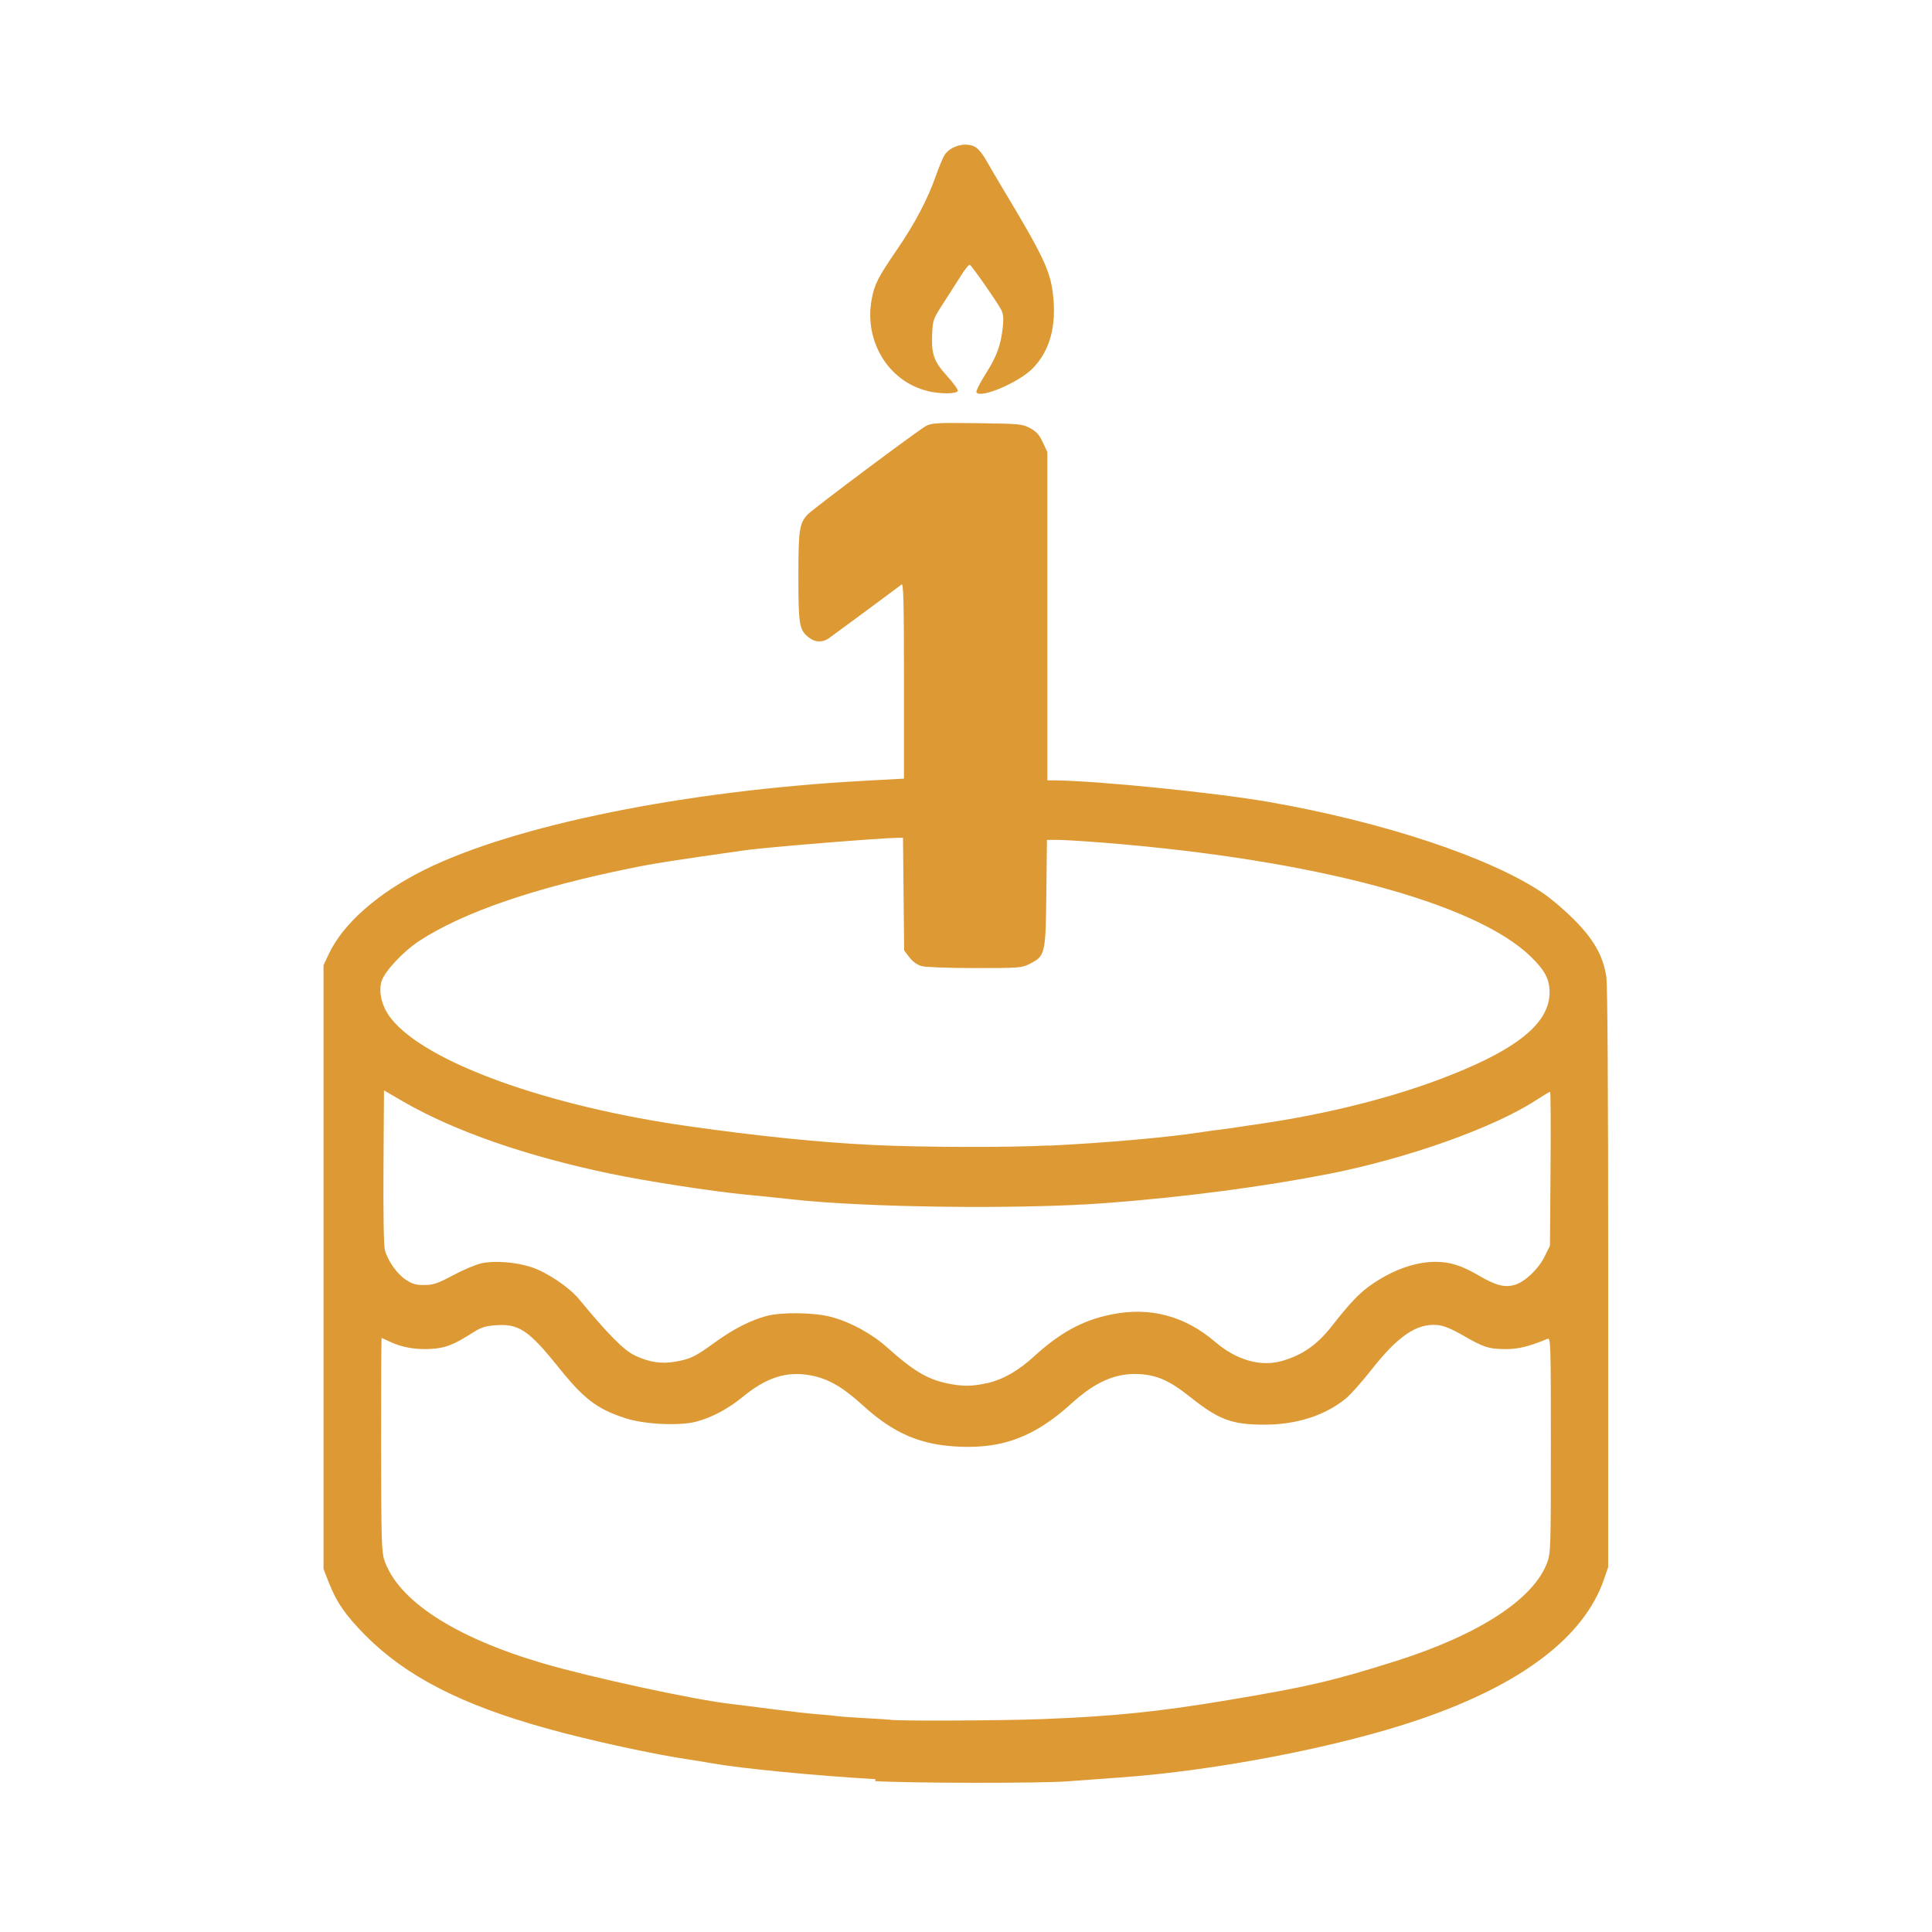 <?xml version="1.0" encoding="UTF-8"?> <svg xmlns="http://www.w3.org/2000/svg" version="1.1" viewBox="0 0 1024 1024"><path d="m464 943c-32.3-1.89-70.8-5.63-86.5-8.39-4.4-0.775-9.8-1.67-12-1.98-18-2.58-53.7-10.3-76-16.6-45.1-12.5-74.5-27.7-96-49.4-10.5-10.7-15.1-17.3-19.4-28.3l-2.62-6.74v-320l2.74-5.84c7.58-16.2 26-32.4 50.7-44.7 47.8-23.7 138-42 233-47.2l21.2-1.16v-51.9c0-41.4-0.254-51.7-1.25-51-5.19 3.96-36.8 27.3-38.7 28.6-3.37 2.28-7.22 2.09-10.5-0.499-5.05-3.98-5.51-6.67-5.51-32.3 0-24.6 0.503-28.1 4.79-32.8 2.51-2.78 59.1-45.1 63-47.1 2.92-1.5 6.22-1.67 27-1.4 22.5 0.299 23.9 0.43 28 2.62 3.33 1.78 4.88 3.5 6.74 7.5l2.42 5.19 0.02 174 3.75 0.022c22.2 0.133 86 6.57 114 11.5 60.1 10.5 117 29.3 145 48.3 3.83 2.54 11.1 8.69 16.1 13.7 10.5 10.4 15.7 19.4 17.4 30.5 0.653 4.19 1.01 61 0.995 160l-0.018 153-2.23 6.5c-10.5 30.5-43.6 55.7-97.7 74.2-42.6 14.6-108 27.2-159 30.8-8.52 0.594-20.9 1.5-27.5 2.01-14.2 1.1-83.1 1.03-102-0.102zm87.5-31.8c38.8-1.5 62.8-3.94 100-10.2 41.2-6.89 54.7-10 87.7-20.4 44.2-13.9 73.5-32.8 80.8-52.3 1.91-5.1 1.99-7.83 1.99-62.4 0-54-0.095-57-1.75-56.3-9.39 3.93-15.4 5.44-21.8 5.46-9.1 0.027-12-0.889-22.8-7.13-6.3-3.64-10.4-5.31-13.7-5.63-11-1.05-21 5.77-35.3 24-4.89 6.21-10.9 13-13.4 15-11 8.96-26.1 13.8-43 13.8-17.4 0-24.2-2.56-39.6-14.8-10.2-8.15-16.6-11.1-25.4-11.9-13.2-1.1-24.2 3.5-37.6 15.7-18.9 17.1-35.6 23.6-58.6 22.7-20.8-0.765-35.2-6.87-51.7-21.9-11-10-18.6-14.3-28.1-16-12.5-2.2-23.1 1.23-35.6 11.5-7.63 6.27-16.3 10.9-24.6 13.1-8.88 2.35-27.5 1.46-37.5-1.79-15.2-4.96-22-10.1-35.9-27.5-15.4-19.1-20.7-22.7-32.8-21.8-5.56 0.398-7.85 1.12-12.1 3.82-10.3 6.57-14.5 8.22-22.1 8.71-8.13 0.521-15.7-0.779-21.9-3.77-2.28-1.1-4.29-2-4.47-2s-0.306 25.4-0.28 56.4c0.042 49.2 0.254 57 1.67 61.2 7.19 21.5 37.1 41 84 54.8 25.2 7.41 79.6 19.2 99.3 21.5 4.68 0.545 15.2 1.88 23.5 2.96s18.7 2.25 23.3 2.59c4.55 0.341 9.16 0.793 10.3 1s7.72 0.684 14.7 1.05c7.01 0.369 12.8 0.733 12.9 0.807 0.969 0.757 58.1 0.551 79.8-0.287zm-28.6-178c8.93-2.1 16.8-6.58 25.4-14.5 13.8-12.5 25.5-18.9 40.7-22 20.4-4.17 38.9 0.69 55 14.5 11.4 9.74 24.2 13.4 35.6 10.1 10.8-3.13 18.5-8.57 26.1-18.2 9.95-12.7 15.1-18.1 21.6-22.5 11.3-7.7 22.8-11.7 33.3-11.8 8.02-0.016 14 1.87 23.7 7.55 8.85 5.14 13.6 6.27 19 4.5 5.33-1.76 12.2-8.42 15.4-14.9l2.81-5.71 0.311-40.8c0.171-22.4 0.073-40.8-0.219-40.8s-3.75 2.08-7.68 4.63c-22.6 14.6-67.7 30.6-109 38.8-35.4 6.94-76.9 12.4-119 15.6-44.6 3.38-127 2.4-166-1.97-4.95-0.554-16.1-1.7-24.8-2.54-17.8-1.74-53.1-7.18-71.7-11.1-44.2-9.23-81.9-22.3-109-37.8l-10.9-6.32-0.261 40.5c-0.157 24.4 0.131 41.9 0.725 44.1 1.54 5.7 6.51 12.8 11.2 15.8 3.41 2.25 5.32 2.79 9.8 2.75 4.73-0.044 7-0.819 15.1-5.14 5.22-2.8 11.9-5.65 14.9-6.33 7-1.61 18.7-0.695 27 2.12 8.22 2.8 19.6 10.5 24.7 16.6 15.8 19.1 24 27.4 30 30.2 7.52 3.5 13.9 4.46 21.2 3.18 8.06-1.4 10.5-2.58 21-10.2 9.95-7.17 18.6-11.6 27.3-14 8-2.18 25.5-1.92 34.5 0.512 10.2 2.74 21.6 8.98 29.6 16.2 13.5 12.1 20.9 16.6 31.3 18.9 8.15 1.77 13.8 1.76 21.5-0.054zm33.6-126c30.4-1.52 61.9-4.3 80-7.08 3.3-0.507 8.25-1.19 11-1.51s6.12-0.79 7.5-1.04c1.38-0.246 4.3-0.694 6.5-0.994 43.2-5.9 83.3-16.3 115-29.9 30.5-13 44.7-25.8 44.8-40.5 0.046-7.13-2.4-11.8-10-19.2-29.5-28.6-115-51.4-226-60.3-10.4-0.838-21.6-1.52-24.7-1.52h-5.69l-0.32 28.2c-0.366 32.4-0.593 33.3-8.8 37.5-4.25 2.15-5.51 2.25-29 2.24-13.8-3e-3 -26.2-0.457-28.3-1.04-2.37-0.659-4.74-2.36-6.5-4.66l-2.77-3.63-0.61-59.7h-2.87c-8.06 0-69.7 5.01-80.5 6.54-39.9 5.67-48.3 6.97-61 9.57-51.2 10.4-88.8 23.4-112 38.5-8.66 5.73-18.4 16.2-20 21.4-1.77 5.91 0.223 13.7 5.08 19.8 18.3 23.2 82.8 46.5 158 57.1 37.4 5.29 69 8.5 97 9.87 26.1 1.27 71 1.41 93.5 0.292zm-65-400c-20.6-5.06-33.6-26.3-29.5-48.5 1.45-7.98 3.27-11.6 13.5-26.5 9.38-13.7 16.2-26.6 20.6-39.2 1.66-4.7 3.72-9.62 4.58-10.9 3.3-5.03 11.9-7.07 16.6-3.95 1.39 0.909 3.72 3.79 5.19 6.41 1.47 2.62 5.37 9.26 8.67 14.8 21.6 35.9 25.4 43.9 26.9 56.2 2.11 17.1-1.53 30.4-10.8 39.8-7.48 7.48-27.6 16-29.7 12.6-0.367-0.594 1.84-5.03 4.91-9.86 5.93-9.34 8.02-15.1 9.07-24.9 0.5-4.66 0.269-6.83-0.989-9.26-1.88-3.64-15.3-22.9-16.5-23.6-0.425-0.262-2.31 1.98-4.19 4.98-1.88 3-6.12 9.6-9.42 14.7-5.81 8.92-6.01 9.46-6.35 16.8-0.497 10.9 0.85 14.7 7.92 22.5 3.32 3.67 5.87 7.19 5.66 7.83-0.565 1.72-9.34 1.76-16.2 0.085z" fill="#d93"></path></svg> 